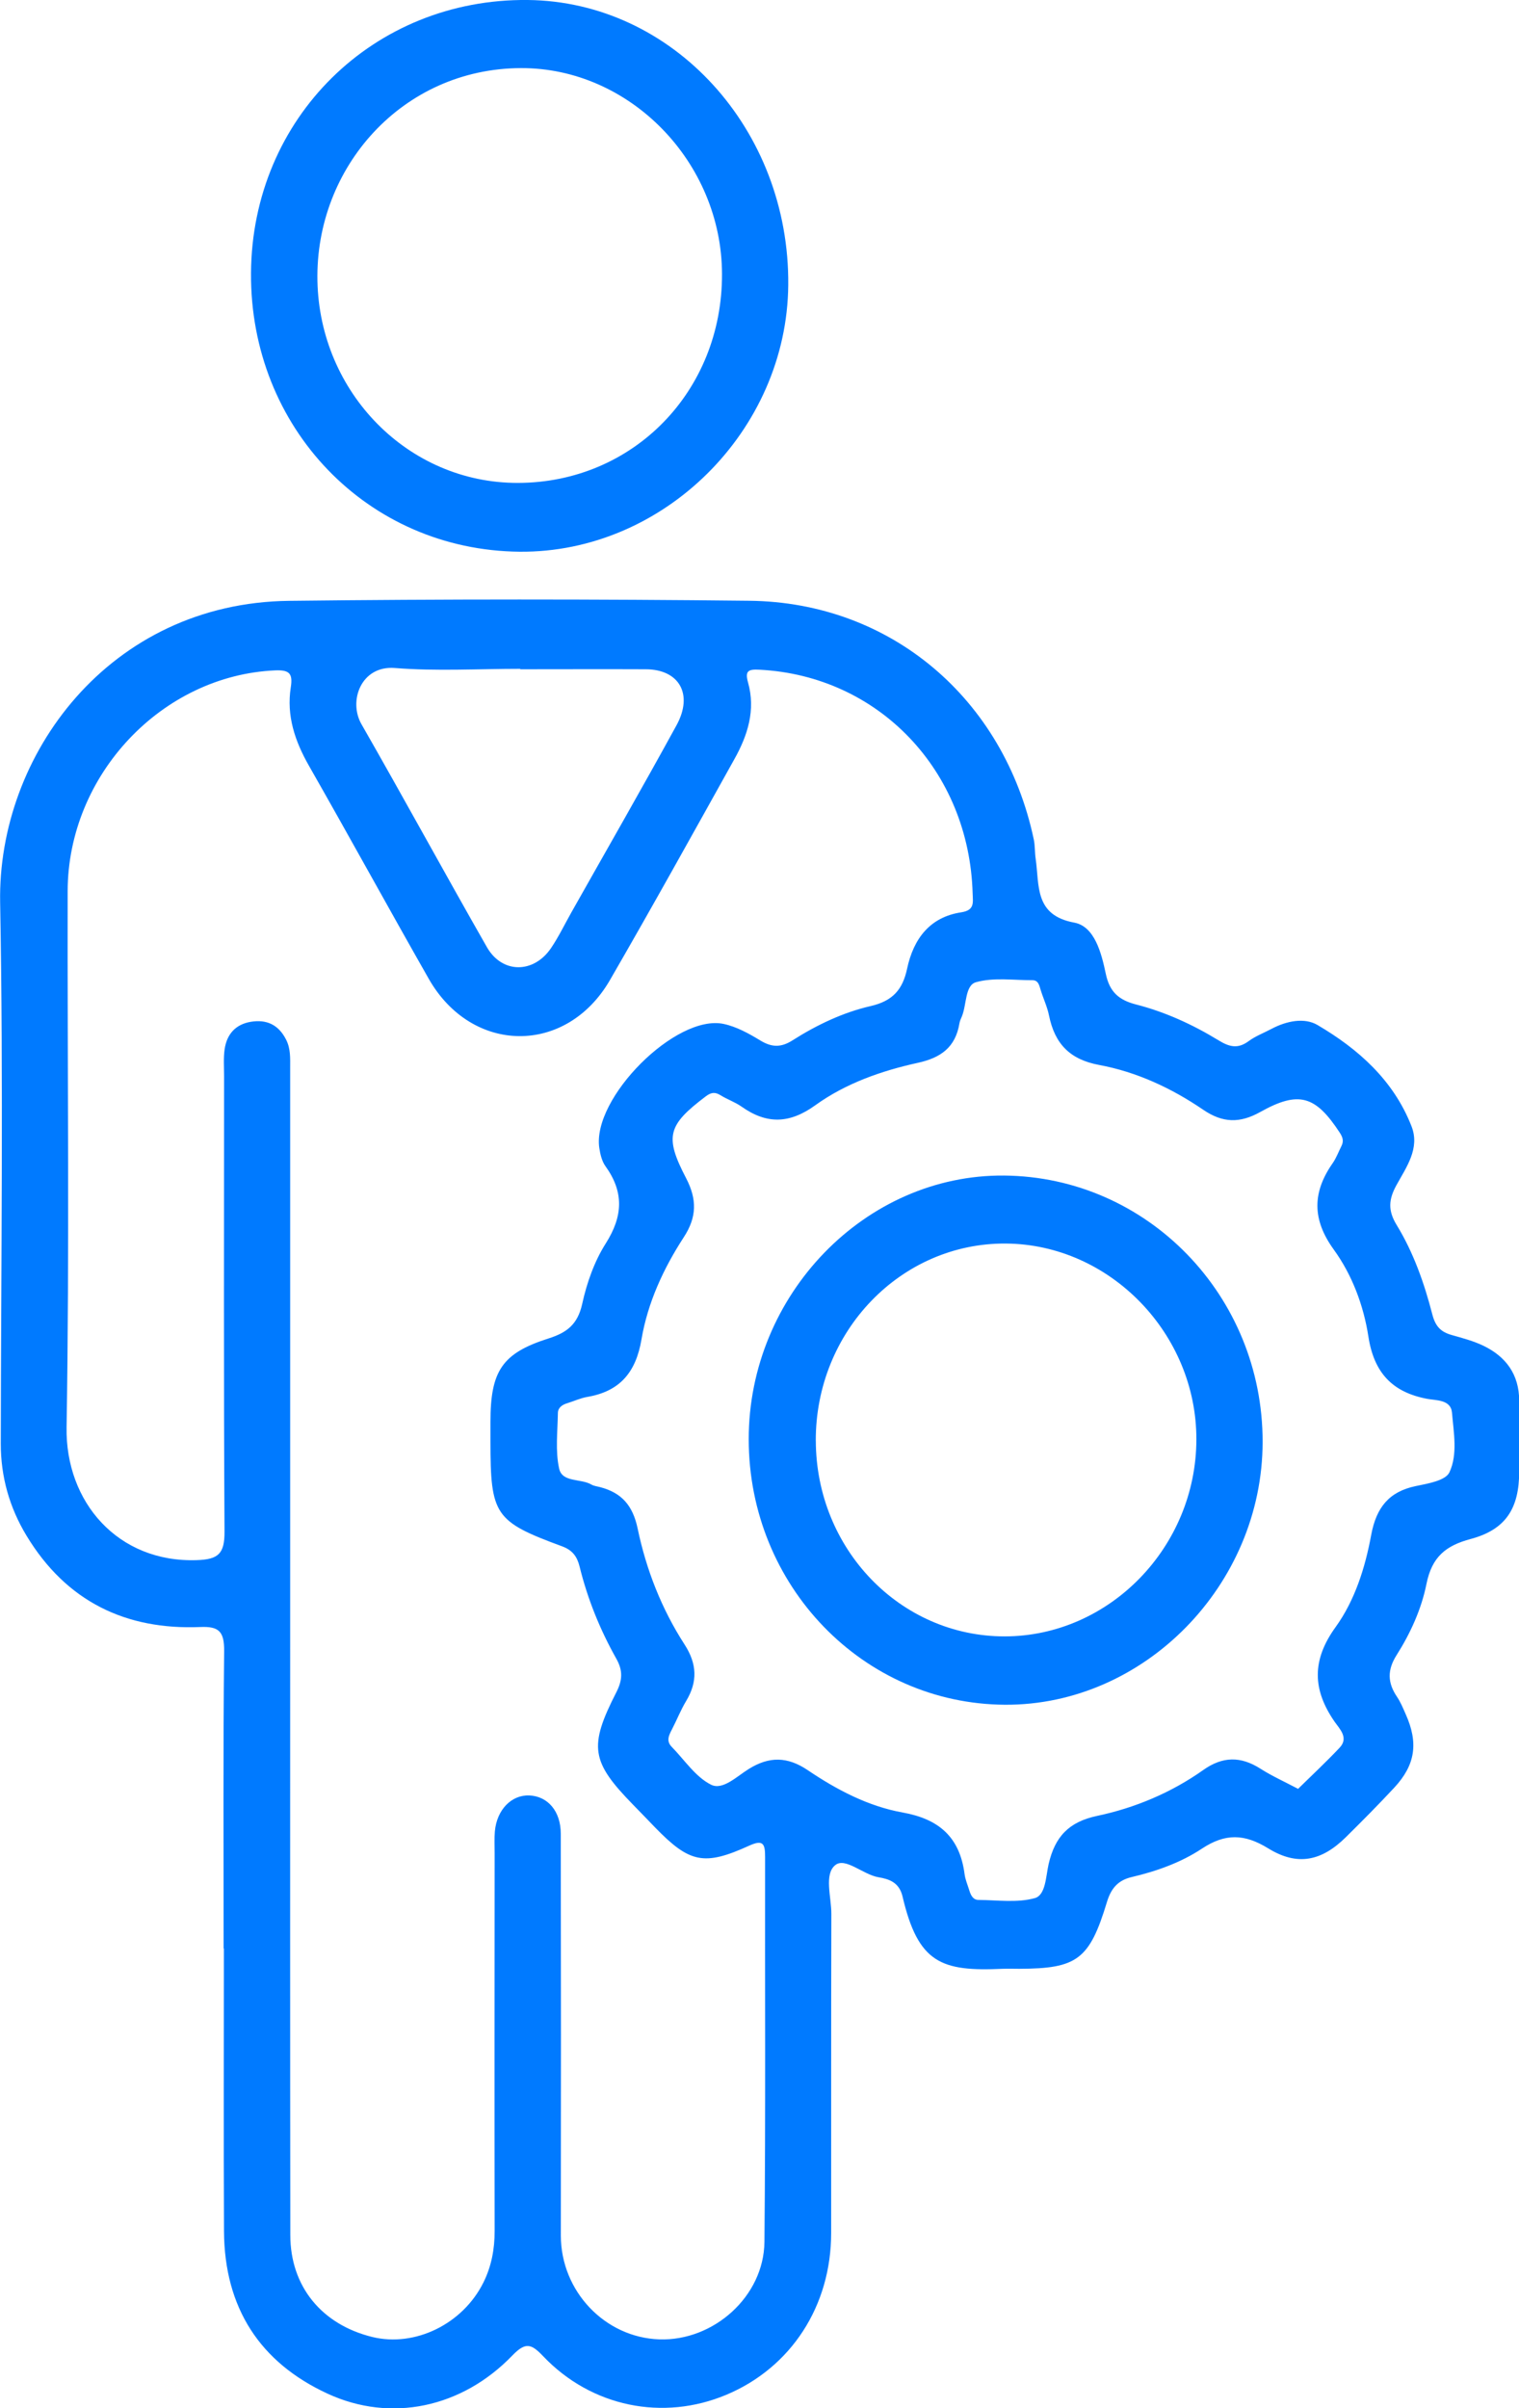 <svg width="41" height="65" viewBox="0 0 41 65" fill="none" xmlns="http://www.w3.org/2000/svg">
<g clip-path="url(#clip0_165_58307)">
<path d="M6.036 52.589C6.036 49.914 6.021 47.239 6.05 44.566C6.055 44.035 5.91 43.893 5.409 43.914C3.401 43.998 1.791 43.23 0.714 41.446C0.258 40.692 0.019 39.86 0.021 38.957C0.028 34.09 0.093 29.223 0.004 24.359C-0.07 20.381 2.951 16.271 7.807 16.217C11.945 16.169 16.086 16.169 20.226 16.215C24.044 16.256 27.1 18.86 27.903 22.656C27.939 22.826 27.928 23.005 27.954 23.178C28.058 23.899 27.915 24.703 28.996 24.902C29.544 25.004 29.728 25.718 29.846 26.279C29.947 26.767 30.191 26.99 30.662 27.111C31.447 27.312 32.194 27.653 32.89 28.079C33.182 28.258 33.411 28.316 33.701 28.102C33.889 27.963 34.116 27.879 34.323 27.768C34.724 27.556 35.207 27.458 35.56 27.665C36.658 28.31 37.611 29.151 38.099 30.399C38.332 30.996 37.958 31.504 37.691 31.99C37.483 32.371 37.456 32.667 37.697 33.062C38.151 33.804 38.443 34.633 38.661 35.479C38.747 35.812 38.9 35.954 39.191 36.035C39.477 36.116 39.769 36.193 40.036 36.321C40.642 36.612 41.004 37.091 41.005 37.808C41.005 38.443 41.007 39.08 41.005 39.715C41.005 40.713 40.645 41.285 39.693 41.539C39.025 41.718 38.649 42.018 38.502 42.753C38.367 43.428 38.07 44.084 37.697 44.671C37.439 45.077 37.452 45.422 37.709 45.801C37.804 45.943 37.872 46.108 37.942 46.267C38.289 47.043 38.204 47.634 37.635 48.248C37.208 48.707 36.766 49.153 36.32 49.593C35.668 50.235 35.016 50.372 34.232 49.889C33.594 49.496 33.075 49.475 32.438 49.898C31.871 50.273 31.213 50.507 30.546 50.663C30.18 50.749 29.991 50.963 29.878 51.336C29.407 52.892 29.072 53.134 27.512 53.139C27.363 53.139 27.213 53.134 27.064 53.139C25.41 53.215 24.783 52.992 24.36 51.184C24.269 50.801 23.991 50.715 23.711 50.668C23.291 50.596 22.815 50.119 22.543 50.342C22.239 50.591 22.441 51.203 22.439 51.656C22.431 54.527 22.436 57.398 22.434 60.271C22.434 62.237 21.355 63.9 19.608 64.635C17.899 65.354 15.965 64.966 14.662 63.597C14.346 63.265 14.191 63.202 13.835 63.57C12.466 64.993 10.547 65.393 8.843 64.607C7.018 63.765 6.057 62.293 6.046 60.22C6.034 57.677 6.043 55.134 6.043 52.592L6.036 52.589ZM7.822 44.48H7.832C7.832 49.763 7.829 55.046 7.836 60.329C7.837 61.711 8.684 62.741 10.047 63.076C11.199 63.358 12.492 62.73 13.05 61.602C13.265 61.169 13.352 60.704 13.351 60.213C13.345 56.816 13.349 53.418 13.351 50.021C13.351 49.825 13.34 49.625 13.357 49.43C13.409 48.846 13.806 48.439 14.29 48.46C14.787 48.483 15.135 48.886 15.136 49.491C15.142 53.108 15.143 56.725 15.138 60.341C15.138 61.836 16.323 63.093 17.8 63.141C19.262 63.188 20.617 61.983 20.633 60.513C20.667 57.051 20.645 53.587 20.651 50.123C20.651 49.779 20.609 49.639 20.225 49.814C19.002 50.372 18.611 50.281 17.679 49.321C17.483 49.119 17.29 48.916 17.093 48.716C15.954 47.55 15.884 47.145 16.637 45.673C16.805 45.343 16.815 45.085 16.632 44.763C16.195 43.984 15.859 43.158 15.644 42.282C15.577 42.014 15.456 41.842 15.174 41.737C13.349 41.065 13.24 40.893 13.238 38.906C13.238 38.731 13.238 38.555 13.238 38.38C13.238 37.003 13.55 36.524 14.81 36.124C15.299 35.968 15.591 35.749 15.714 35.195C15.838 34.627 16.043 34.044 16.351 33.56C16.815 32.827 16.846 32.176 16.342 31.476C16.246 31.343 16.202 31.155 16.176 30.985C15.975 29.642 18.247 27.36 19.535 27.637C19.88 27.711 20.213 27.895 20.52 28.082C20.829 28.27 21.078 28.279 21.392 28.079C22.046 27.663 22.757 27.325 23.498 27.155C24.095 27.018 24.363 26.711 24.483 26.15C24.657 25.329 25.106 24.75 25.946 24.624C26.313 24.567 26.26 24.359 26.253 24.117C26.161 20.798 23.718 18.241 20.501 18.076C20.202 18.06 20.102 18.101 20.19 18.418C20.401 19.167 20.18 19.849 19.823 20.488C18.712 22.482 17.604 24.48 16.462 26.455C15.283 28.489 12.734 28.463 11.57 26.414C10.484 24.506 9.429 22.578 8.341 20.672C7.962 20.007 7.728 19.321 7.849 18.55C7.907 18.178 7.812 18.078 7.428 18.094C4.376 18.227 1.832 20.91 1.826 24.054C1.817 28.875 1.877 33.699 1.797 38.52C1.762 40.543 3.185 42.181 5.31 42.109C5.893 42.09 6.063 41.939 6.06 41.339C6.036 37.24 6.048 33.141 6.048 29.042C6.048 28.802 6.029 28.556 6.063 28.319C6.123 27.91 6.36 27.648 6.769 27.579C7.192 27.509 7.515 27.654 7.721 28.058C7.848 28.305 7.832 28.567 7.832 28.828C7.832 34.044 7.832 39.262 7.832 44.478L7.822 44.48ZM35.033 48.286C35.405 47.92 35.794 47.558 36.158 47.172C36.411 46.904 36.158 46.664 36.027 46.476C35.422 45.606 35.404 44.808 36.051 43.914C36.57 43.195 36.848 42.312 37.01 41.432C37.148 40.688 37.49 40.262 38.21 40.111C38.536 40.043 39.016 39.965 39.122 39.739C39.349 39.257 39.237 38.666 39.191 38.127C39.16 37.771 38.758 37.801 38.518 37.755C37.587 37.577 37.087 37.059 36.935 36.075C36.805 35.233 36.495 34.409 35.999 33.725C35.414 32.916 35.42 32.183 35.97 31.396C36.069 31.255 36.129 31.087 36.208 30.931C36.273 30.801 36.245 30.699 36.163 30.573C35.508 29.572 35.057 29.431 34.015 30.014C33.467 30.32 33.005 30.314 32.475 29.952C31.62 29.368 30.677 28.931 29.668 28.744C28.881 28.598 28.47 28.177 28.314 27.407C28.267 27.174 28.161 26.953 28.091 26.725C28.051 26.597 28.029 26.456 27.865 26.456C27.355 26.458 26.819 26.376 26.342 26.511C26.045 26.595 26.093 27.119 25.962 27.435C25.936 27.495 25.907 27.556 25.897 27.619C25.789 28.272 25.39 28.551 24.775 28.686C23.795 28.901 22.83 29.238 22.007 29.831C21.307 30.336 20.692 30.347 20.015 29.868C19.84 29.745 19.632 29.675 19.451 29.563C19.303 29.47 19.198 29.48 19.053 29.589C18.022 30.368 17.93 30.671 18.521 31.804C18.814 32.369 18.811 32.85 18.457 33.392C17.911 34.232 17.484 35.153 17.315 36.149C17.163 37.052 16.721 37.554 15.855 37.703C15.669 37.734 15.49 37.819 15.307 37.875C15.172 37.915 15.06 37.996 15.058 38.138C15.051 38.639 14.986 39.16 15.092 39.639C15.176 40.018 15.676 39.901 15.963 40.069C16.035 40.111 16.125 40.118 16.207 40.141C16.774 40.292 17.079 40.627 17.211 41.256C17.443 42.37 17.86 43.431 18.478 44.387C18.814 44.908 18.835 45.389 18.519 45.913C18.374 46.154 18.27 46.42 18.14 46.671C18.056 46.832 17.974 46.988 18.13 47.148C18.476 47.502 18.775 47.962 19.192 48.17C19.506 48.328 19.888 47.946 20.206 47.748C20.761 47.402 21.254 47.406 21.807 47.781C22.591 48.311 23.441 48.756 24.367 48.921C25.331 49.095 25.903 49.572 26.035 50.581C26.054 50.73 26.117 50.872 26.161 51.017C26.201 51.149 26.262 51.279 26.409 51.28C26.919 51.284 27.456 51.364 27.932 51.231C28.227 51.149 28.229 50.638 28.304 50.312C28.475 49.572 28.849 49.174 29.612 49.012C30.631 48.797 31.61 48.388 32.477 47.774C33.001 47.402 33.488 47.399 34.019 47.737C34.324 47.932 34.659 48.083 35.035 48.281L35.033 48.286ZM14.042 18.06C14.042 18.06 14.042 18.055 14.042 18.052C12.914 18.052 11.78 18.12 10.658 18.03C9.751 17.957 9.396 18.916 9.756 19.546C10.9 21.542 12 23.564 13.141 25.562C13.552 26.283 14.404 26.283 14.875 25.587C15.08 25.283 15.242 24.946 15.423 24.625C16.371 22.943 17.334 21.268 18.261 19.574C18.719 18.736 18.331 18.067 17.431 18.064C16.303 18.059 15.174 18.064 14.046 18.064L14.042 18.06Z" fill="#007AFF"/>
<path d="M14.023 14.891C9.925 14.851 6.746 11.55 6.775 7.365C6.804 3.187 10.081 -0.042 14.243 -8.13814e-05C18.16 0.04 21.314 3.489 21.276 7.693C21.242 11.623 17.911 14.928 14.021 14.891H14.023ZM13.98 13.034C17.093 13.027 19.5 10.56 19.488 7.391C19.478 4.374 17.001 1.828 14.061 1.838C10.859 1.849 8.505 4.522 8.568 7.581C8.629 10.594 11.016 13.041 13.98 13.034Z" fill="#007AFF"/>
<path d="M20.209 38.847C20.206 34.948 23.354 31.696 27.102 31.729C30.971 31.763 34.085 34.972 34.08 38.92C34.075 42.779 30.887 46.031 27.129 46.012C23.296 45.992 20.211 42.8 20.209 38.847ZM22.02 38.889C22.029 41.815 24.305 44.17 27.119 44.167C29.945 44.163 32.287 41.757 32.292 38.85C32.297 35.995 29.957 33.585 27.153 33.564C24.319 33.541 22.01 35.935 22.019 38.889H22.02Z" fill="#007AFF"/>
</g>
<defs>
<clipPath id="clip0_165_58307">
<rect width="41" height="65" fill="white"/>
</clipPath>
</defs>
</svg>
